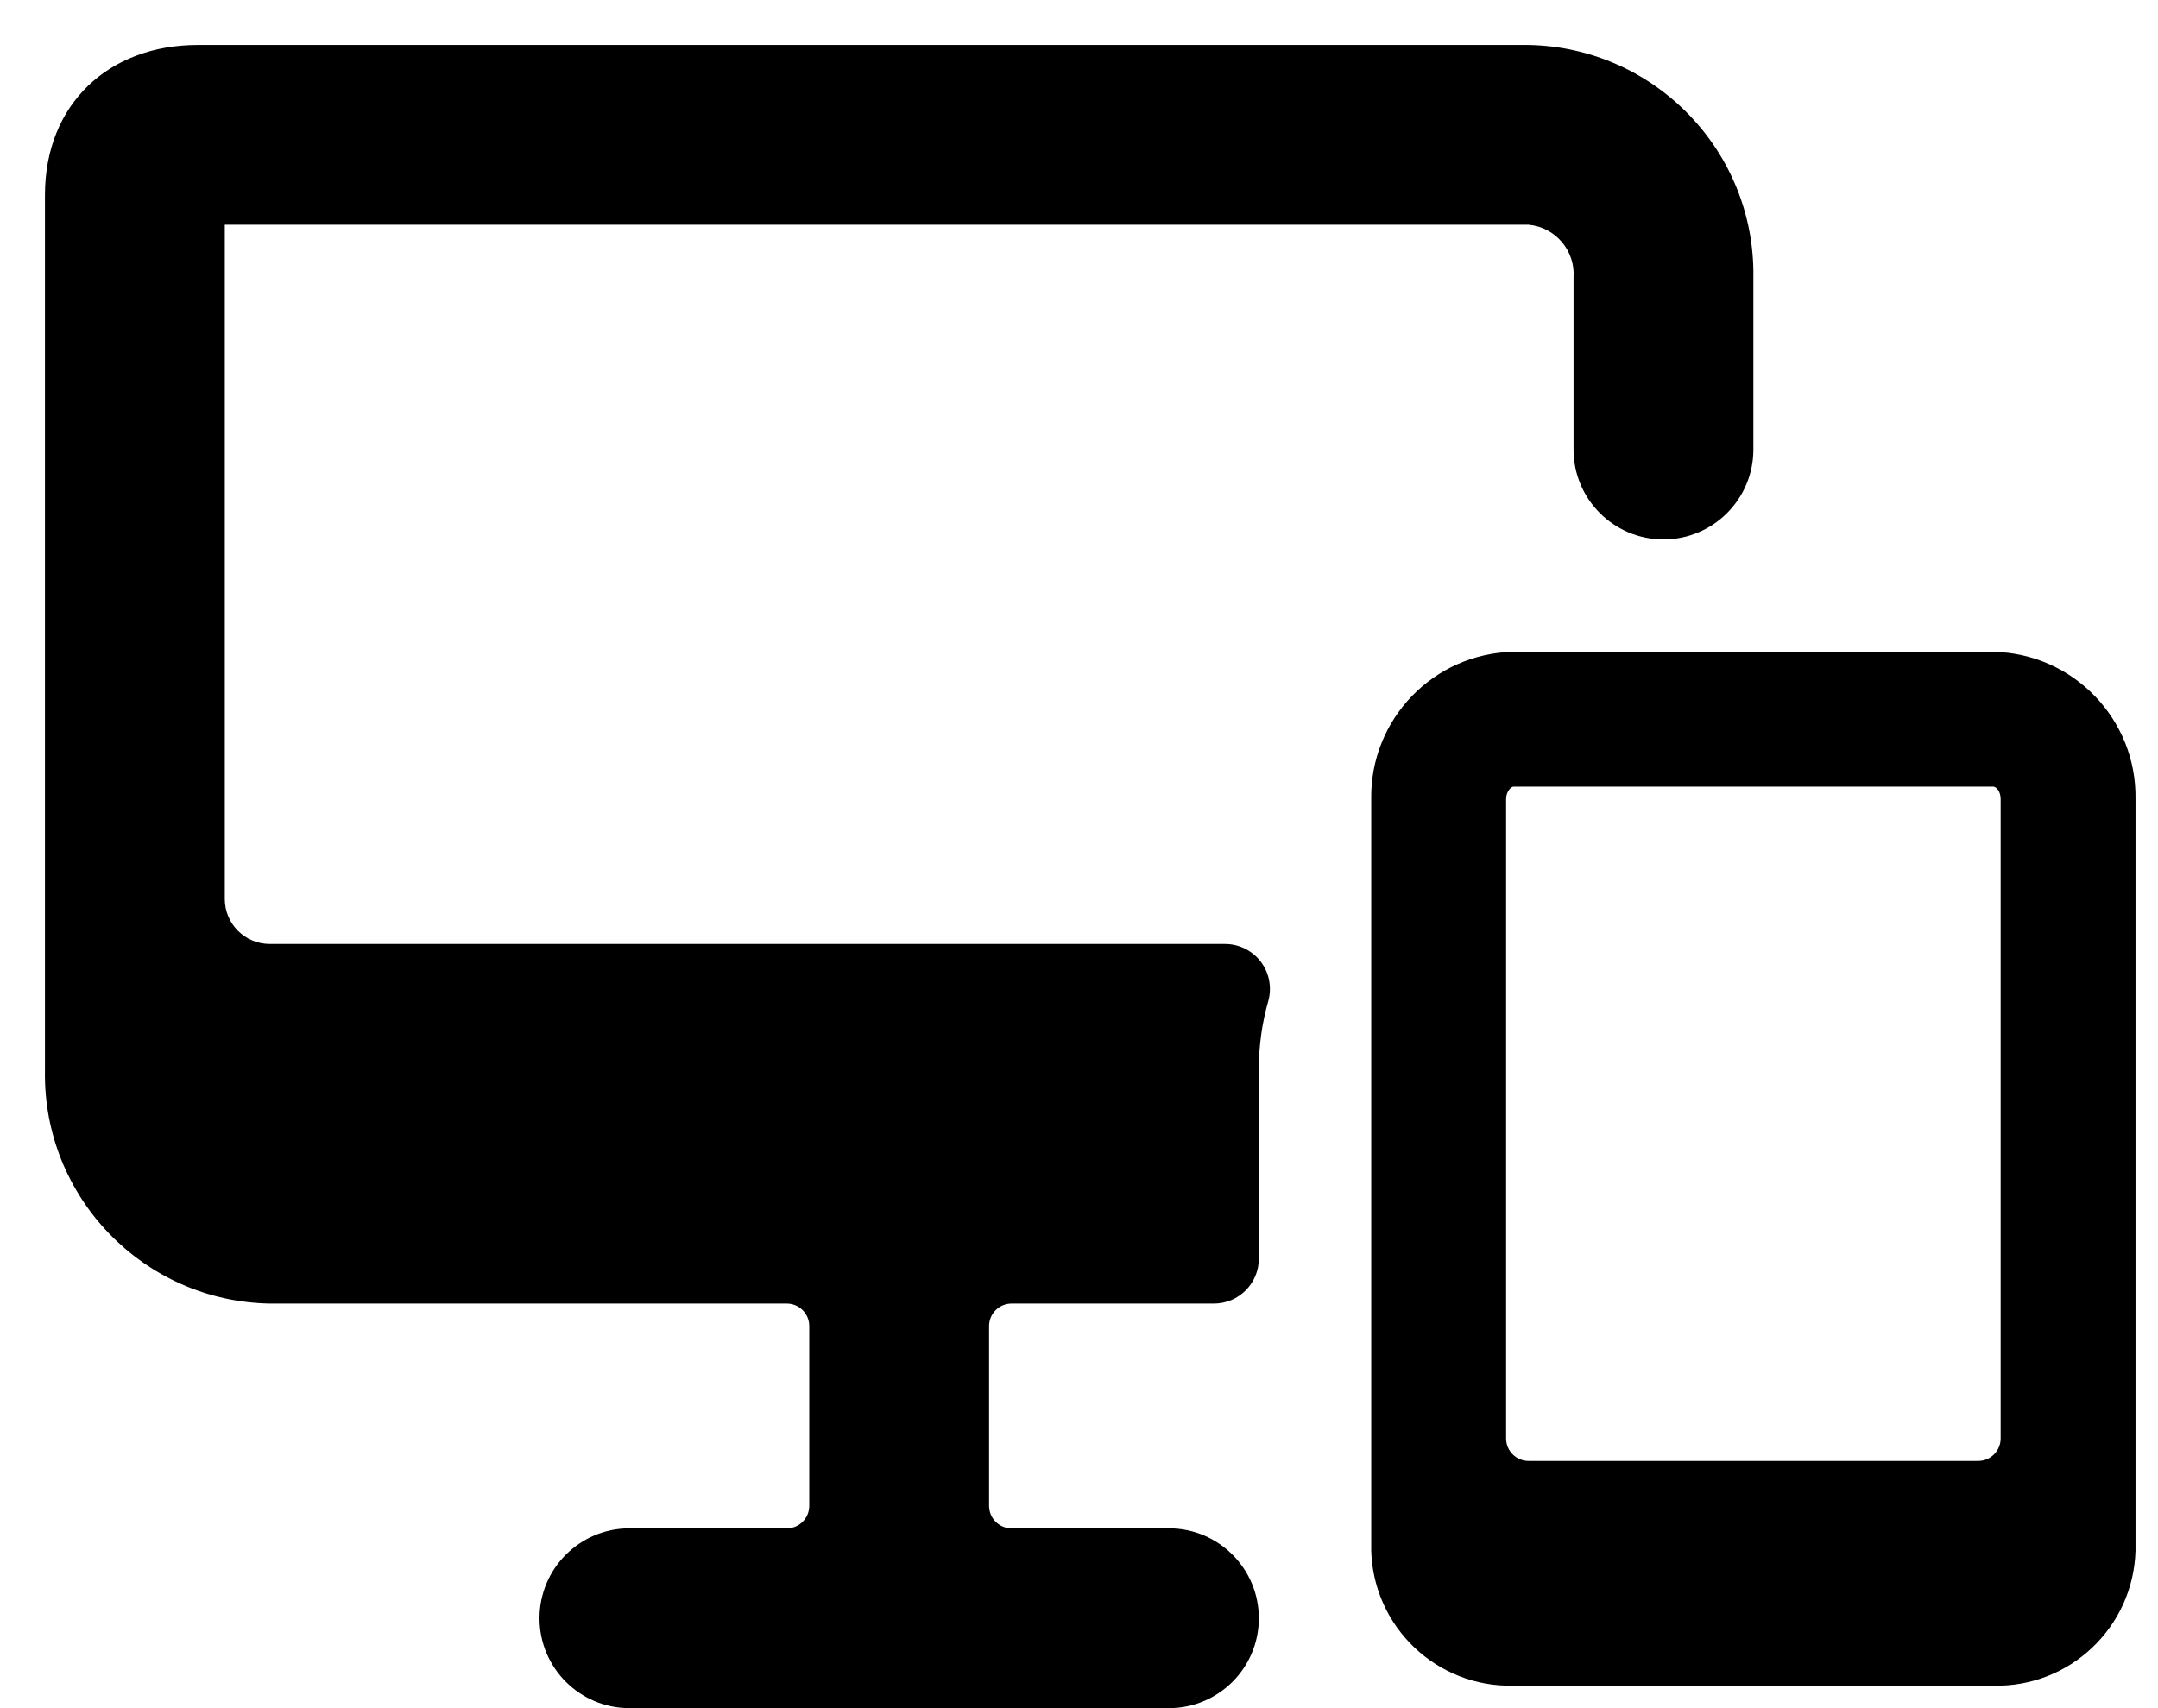 <?xml version="1.0" encoding="UTF-8"?>
<svg width="24px" height="19px" viewBox="0 0 24 19" version="1.1" xmlns="http://www.w3.org/2000/svg" xmlns:xlink="http://www.w3.org/1999/xlink">
    <!-- Generator: Sketch 55 (78076) - https://sketchapp.com -->
    <title>responsive-design</title>
    <desc>Created with Sketch.</desc>
    <g id="Symbols" stroke="none" stroke-width="1" fill="none" fill-rule="evenodd">
        <g id="Main-/-Packages-/-Pack-2" transform="translate(-32, -237)">
            <g id="Plan-2">
                <g id="User-needs" transform="translate(24, 192)">
                    <g id="Icons" transform="translate(0, 34)">
                        <g id="responsive-design" transform="translate(8, 9)">
                            <rect id="Rectangle" x="0" y="0" width="24" height="24"></rect>
                            <path d="M2.5,4.5 L2.5,12 C2.5,12.276 2.724,12.5 3,12.5 L13.623,12.5 C13.78,12.5 13.927,12.573 14.022,12.698 C14.116,12.822 14.147,12.984 14.105,13.135 C14.035,13.38 14,13.634 14,13.889 L14,16 C14,16.276 13.776,16.5 13.5,16.5 L11.25,16.5 C11.112,16.5 11,16.612 11,16.75 L11,18.75 C11,18.888 11.112,19 11.25,19 L13,19 C13.552,19 14,19.448 14,20 C14,20.552 13.552,21 13,21 L7,21 C6.448,21 6,20.552 6,20 C6,19.448 6.448,19 7,19 L8.75,19 C8.888,19 9,18.888 9,18.75 L9,16.75 C9,16.612 8.888,16.5 8.75,16.5 L3,16.5 C1.596,16.474 0.478,15.316 0.5,13.912 L0.5,4.17 C0.5,3.153 1.214,2.5 2.199,2.5 L17,2.5 C18.404,2.526 19.522,3.684 19.5,5.088 L19.5,7 C19.5,7.552 19.052,8 18.5,8 C17.948,8 17.5,7.552 17.5,7 L17.5,5.088 C17.521,4.789 17.299,4.527 17,4.5 L2.5,4.5 Z" id="Path" fill="#000000" fill-rule="nonzero"></path>
                            <path d="M16.833,9.25 C15.944,9.266 15.236,10 15.25,10.889 L15.25,19.25 C15.275,20.101 15.982,20.771 16.833,20.75 L22.167,20.75 C23.018,20.771 23.725,20.101 23.75,19.25 L23.75,10.889 C23.764,10 23.056,9.266 22.167,9.25 L16.833,9.25 Z M22.25,10.889 L22.25,18 C22.25,18.138 22.138,18.25 22,18.25 L17,18.25 C16.862,18.25 16.75,18.138 16.75,18 L16.75,10.889 C16.75,10.804 16.805,10.75 16.833,10.75 L22.167,10.75 C22.2,10.75 22.25,10.8 22.25,10.889 Z" id="Shape" fill="#000000" fill-rule="nonzero"></path>
                        </g>
                    </g>
                </g>
            </g>
        </g>
    </g>
</svg>